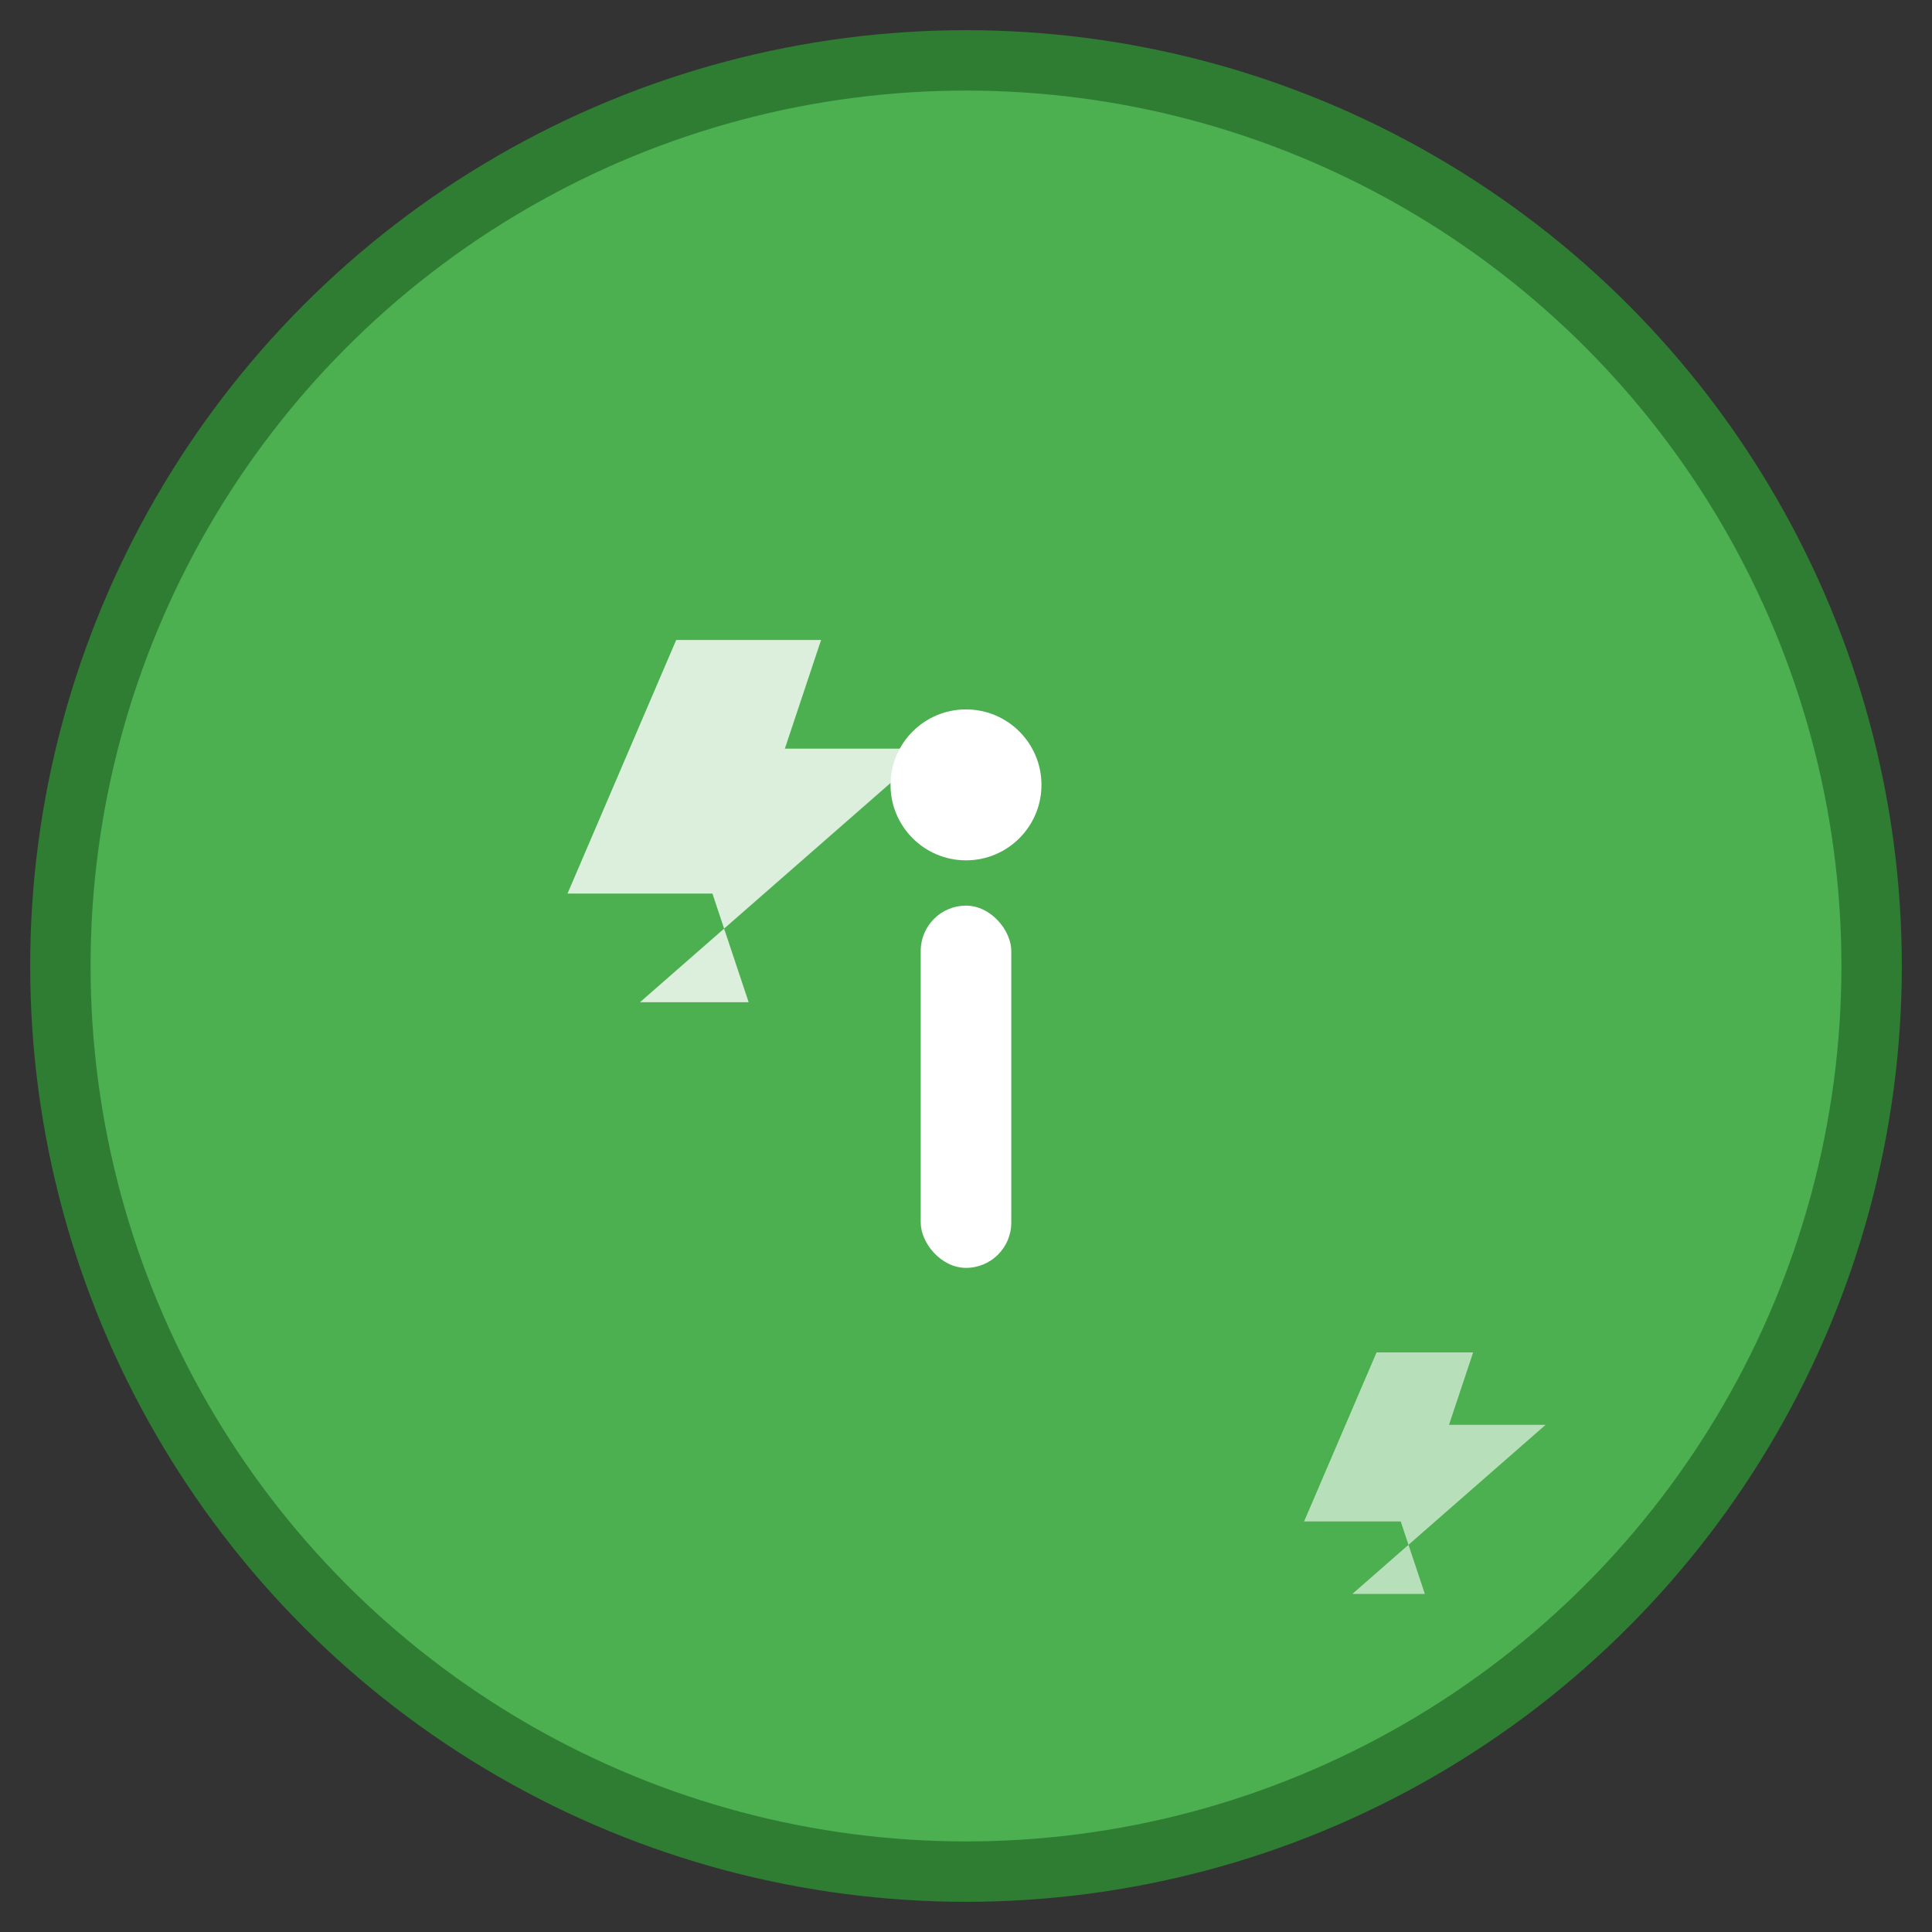 <svg xmlns="http://www.w3.org/2000/svg" viewBox="0 0 64 64" width="64" height="64">
  <rect x="0" y="0" width="64" height="64" fill="#333333" stroke="none"/>
  <!-- Background circle -->
  <circle cx="32" cy="32" r="30" fill="#4caf50" stroke="#2e7d32" stroke-width="2"/>
  
  <!-- Main icon - Information symbol with energy elements -->
  <g transform="translate(32, 32)">
    <!-- Information "i" symbol -->
    <circle cx="0" cy="-6" r="2.5" fill="#ffffff"/>
    <rect x="-1.5" y="-2" width="3" height="12" rx="1.5" fill="#ffffff"/>
    
    <!-- Energy bolt accents -->
    <g transform="translate(-12, -12) scale(0.6)">
      <path d="M4 2 L12 2 L10 8 L18 8 L2 22 L8 22 L6 16 L-2 16 Z" fill="#ffffff" opacity="0.8"/>
    </g>
    <g transform="translate(12, 12) scale(0.4)">
      <path d="M4 2 L12 2 L10 8 L18 8 L2 22 L8 22 L6 16 L-2 16 Z" fill="#ffffff" opacity="0.6"/>
    </g>
  </g>
</svg>
